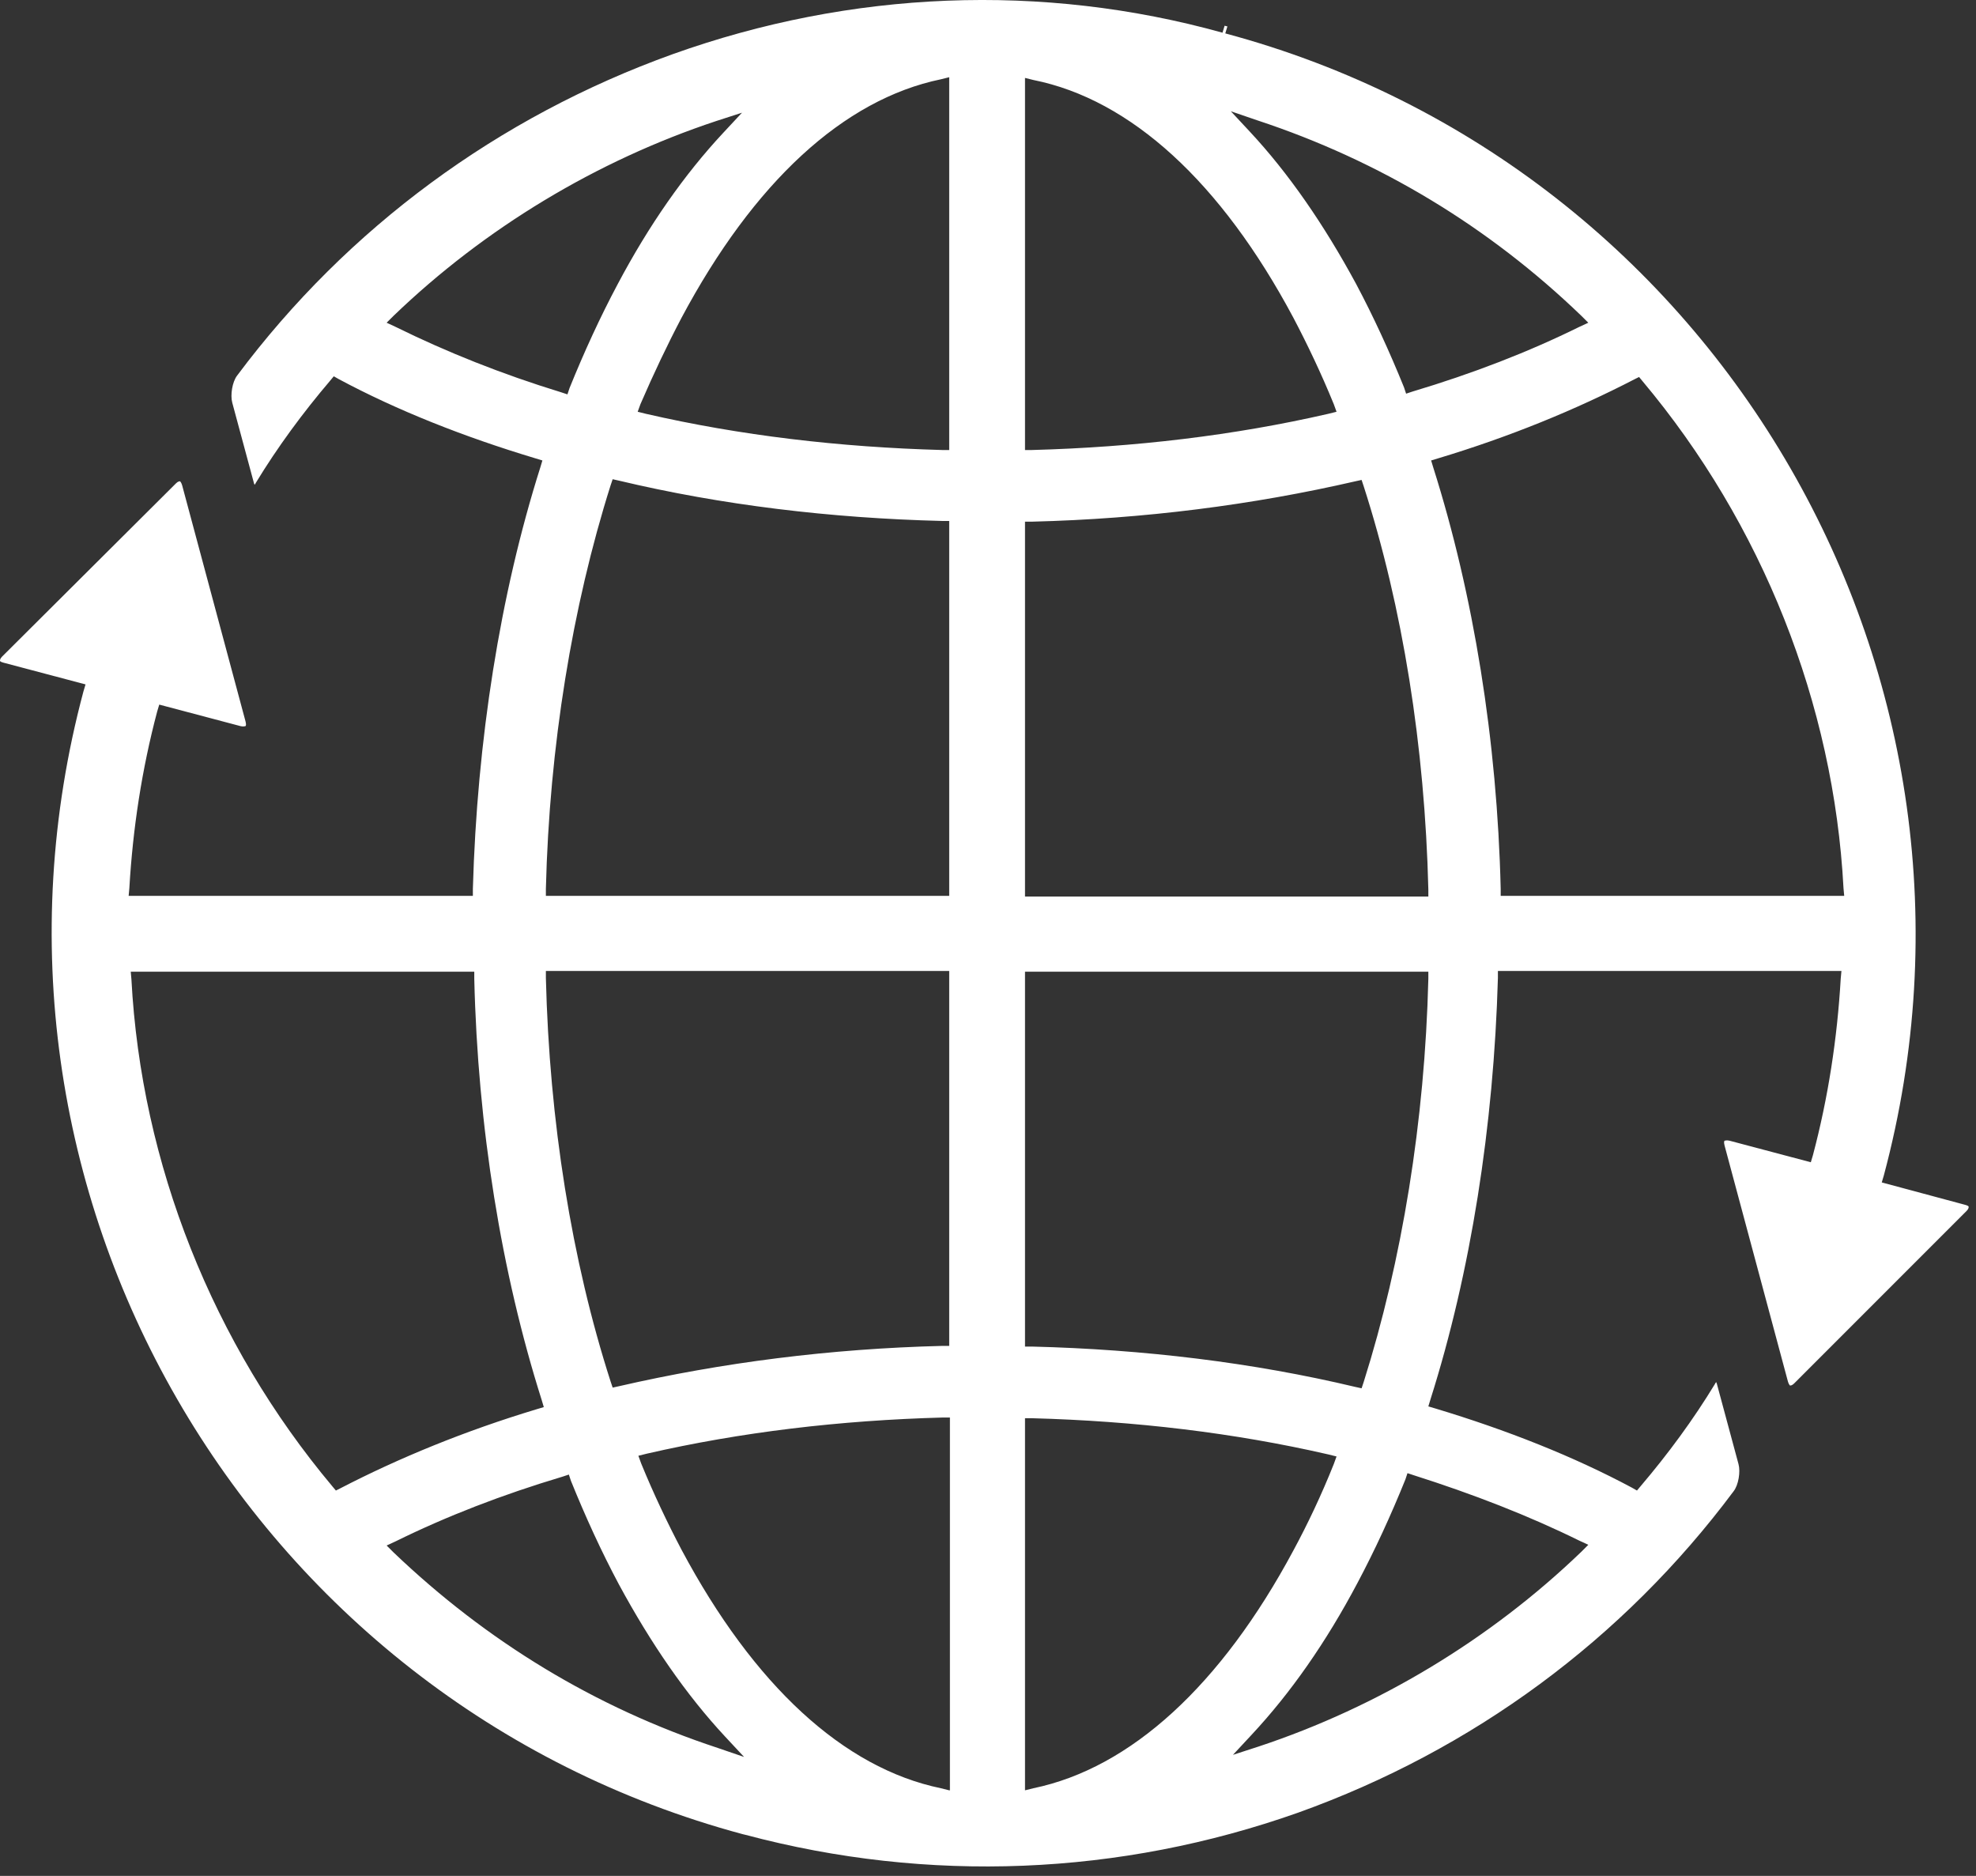 <svg width="59" height="56" viewBox="0 0 59 56" fill="none" xmlns="http://www.w3.org/2000/svg">
<rect x="0" y="0" width="59" height="56" fill="#333333" stroke="none"/>
<path d="M20.078 1.62C14.887 3.488 10.382 6.79 7.08 11.212C6.935 11.399 6.873 11.794 6.935 12.022L7.579 14.41C7.579 14.431 7.599 14.452 7.599 14.472C7.62 14.452 7.62 14.452 7.641 14.41C8.285 13.351 9.032 12.334 9.863 11.358L9.966 11.233L10.112 11.316C11.856 12.251 13.849 13.04 15.988 13.683L16.195 13.746L16.133 13.953C14.929 17.753 14.244 22.113 14.119 26.536V26.744H3.841L3.862 26.515C3.966 24.73 4.236 22.965 4.693 21.241L4.755 21.034L7.184 21.677C7.267 21.698 7.309 21.677 7.33 21.677C7.35 21.657 7.35 21.615 7.33 21.532L5.44 14.493C5.419 14.41 5.378 14.368 5.378 14.368C5.357 14.368 5.315 14.368 5.253 14.431L0.062 19.601C0 19.663 0 19.705 0 19.726C0 19.746 0.042 19.767 0.125 19.788L2.554 20.431L2.492 20.639C-1.474 35.464 7.35 50.767 22.175 54.754L22.259 54.774C27.719 56.228 33.429 55.999 38.765 54.11C43.977 52.241 48.462 48.94 51.763 44.517C51.909 44.33 51.971 43.936 51.909 43.707L51.265 41.319C51.265 41.299 51.244 41.278 51.244 41.257C51.224 41.278 51.224 41.278 51.203 41.319C50.559 42.378 49.812 43.396 48.981 44.372L48.877 44.496L48.732 44.413C46.988 43.479 44.995 42.69 42.856 42.046L42.648 41.984L42.711 41.776C43.915 37.977 44.6 33.616 44.725 29.194V28.986H54.982L54.961 29.214C54.857 31 54.587 32.765 54.13 34.488L54.068 34.696L51.639 34.052C51.556 34.032 51.514 34.052 51.493 34.052C51.473 34.073 51.473 34.115 51.493 34.198L53.383 41.236C53.404 41.319 53.445 41.361 53.445 41.361C53.466 41.361 53.508 41.361 53.57 41.299L58.719 36.149C58.781 36.087 58.781 36.046 58.781 36.025C58.781 36.004 58.74 35.983 58.657 35.962L56.186 35.298L56.248 35.09C60.214 20.265 51.39 4.963 36.585 0.997L36.648 0.789L36.565 0.768L36.502 0.976C31.125 -0.519 25.415 -0.291 20.078 1.62ZM11.814 9.759L11.544 9.634L11.752 9.427C14.472 6.811 17.815 4.797 21.386 3.613L22.155 3.364L21.594 3.966C20.431 5.212 19.372 6.728 18.438 8.492C17.919 9.468 17.441 10.507 17.005 11.586L16.943 11.773L16.756 11.711C14.991 11.171 13.33 10.507 11.814 9.759ZM10.029 44.496L9.925 44.372C6.354 40.115 4.215 34.737 3.924 29.235L3.904 29.007H14.161V29.214C14.264 33.637 14.97 37.997 16.175 41.797L16.237 42.005L16.029 42.067C13.891 42.711 11.918 43.52 10.153 44.434L10.029 44.496ZM21.428 52.179C17.773 50.974 14.534 49.002 11.752 46.344L11.544 46.137L11.814 46.012C13.33 45.265 14.991 44.621 16.798 44.081L16.985 44.019L17.047 44.206C17.483 45.285 17.96 46.324 18.48 47.299C19.435 49.064 20.494 50.601 21.656 51.847L22.217 52.449L21.428 52.179ZM28.342 53.445L28.093 53.383C25.186 52.781 22.508 50.31 20.348 46.261C19.933 45.472 19.518 44.6 19.144 43.687L19.061 43.458L19.31 43.396C22.113 42.752 25.082 42.399 28.155 42.316H28.363V53.445H28.342ZM28.342 40.178H28.134C24.792 40.261 21.552 40.676 18.48 41.382L18.293 41.423L18.23 41.236C17.068 37.624 16.403 33.471 16.299 29.194V28.986H28.342V40.178ZM28.342 26.744H16.299V26.536C16.403 22.279 17.088 18.106 18.23 14.493L18.293 14.306L18.48 14.348C21.532 15.075 24.792 15.469 28.134 15.552H28.342V26.744ZM28.342 13.434H28.134C25.061 13.351 22.092 12.998 19.289 12.354L19.04 12.292L19.123 12.064C19.518 11.15 19.933 10.278 20.348 9.489C22.508 5.44 25.186 2.969 28.093 2.367L28.342 2.305V13.434ZM30.605 15.573H30.813C34.156 15.49 37.395 15.075 40.468 14.368L40.655 14.327L40.717 14.514C41.88 18.127 42.544 22.279 42.648 26.557V26.764H30.605V15.573ZM30.605 29.007H42.648V29.214C42.544 33.471 41.859 37.644 40.717 41.257L40.655 41.444L40.468 41.403C37.416 40.676 34.156 40.281 30.813 40.198H30.605V29.007ZM30.855 53.383L30.605 53.445V42.337H30.813C33.886 42.42 36.855 42.773 39.658 43.417L39.907 43.479L39.824 43.707C39.451 44.642 39.035 45.514 38.62 46.282C36.461 50.31 33.761 52.781 30.855 53.383ZM47.154 45.991L47.424 46.116L47.216 46.324C44.496 48.94 41.153 50.954 37.582 52.137L36.814 52.386L37.374 51.784C38.537 50.538 39.596 49.023 40.53 47.258C41.049 46.282 41.527 45.244 41.963 44.164L42.025 43.977L42.212 44.039C43.977 44.6 45.638 45.244 47.154 45.991ZM48.94 11.254L49.043 11.379C52.615 15.635 54.753 21.013 55.044 26.515L55.065 26.744H44.808V26.536C44.704 22.113 43.998 17.753 42.794 13.953L42.731 13.746L42.939 13.683C45.078 13.04 47.05 12.23 48.815 11.316L48.94 11.254ZM37.54 3.592C41.195 4.797 44.455 6.769 47.216 9.427L47.424 9.634L47.154 9.759C45.638 10.507 43.977 11.15 42.171 11.69L41.984 11.752L41.922 11.565C41.485 10.486 41.008 9.448 40.489 8.472C39.534 6.707 38.475 5.17 37.312 3.924L36.751 3.322L37.54 3.592ZM38.62 9.489C39.035 10.278 39.451 11.15 39.824 12.064L39.907 12.292L39.658 12.354C36.855 12.998 33.886 13.351 30.813 13.434H30.605V2.326L30.855 2.388C33.761 2.969 36.461 5.44 38.62 9.489Z" fill="white"/>
</svg>
